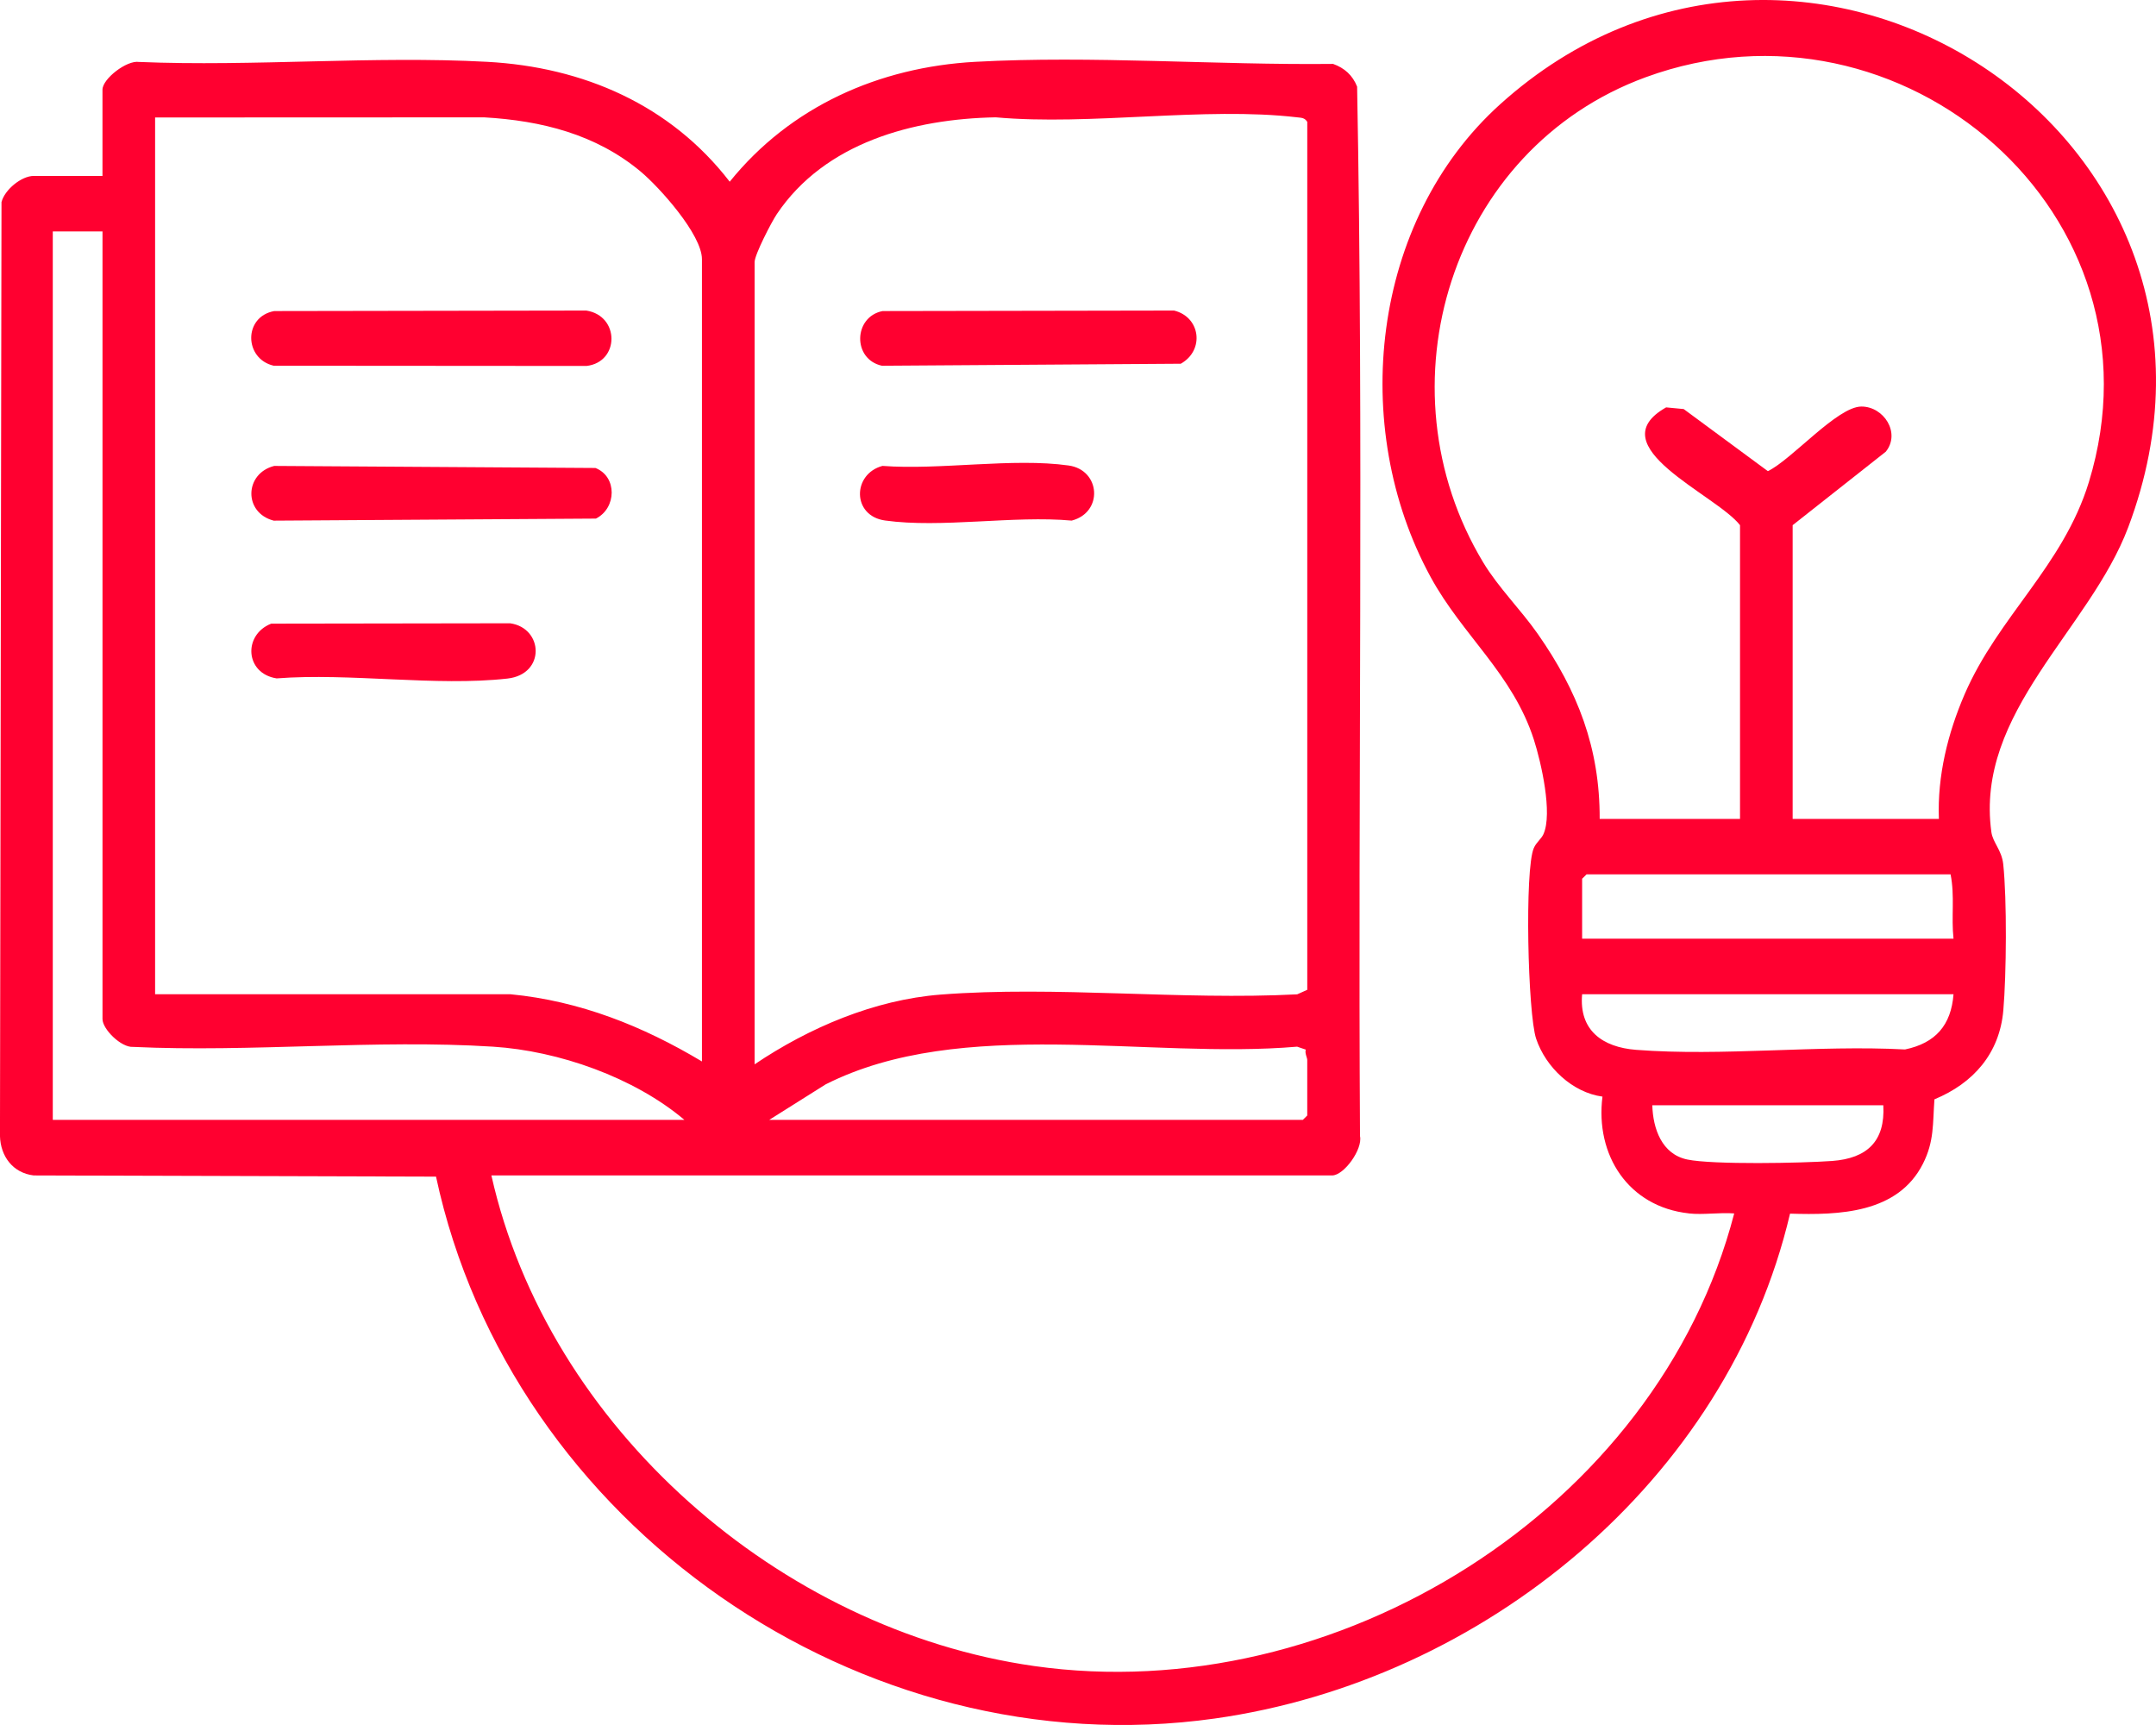 <?xml version="1.0" encoding="UTF-8"?>
<svg xmlns="http://www.w3.org/2000/svg" width="85" height="68" viewBox="0 0 85 68" fill="none">
  <g clip-path="url(#clip0_783_303)">
    <path d="M66.583 47.832C64.195 47.571 62.885 45.532 63.177 43.229C61.989 43.067 60.94 42.071 60.562 40.946C60.232 39.963 60.102 34.265 60.471 33.429C60.57 33.204 60.764 33.073 60.849 32.885C61.221 32.064 60.757 30.044 60.475 29.165C59.643 26.568 57.663 25.057 56.404 22.749C53.175 16.835 54.047 8.704 59.146 4.108C71.054 -6.625 89.72 5.342 83.905 20.786C82.383 24.828 77.858 28.078 78.51 32.802C78.568 33.217 78.917 33.51 78.977 34.063C79.126 35.448 79.103 38.419 78.981 39.828C78.834 41.529 77.797 42.702 76.265 43.336C76.194 44.297 76.261 44.989 75.811 45.877C74.818 47.834 72.506 47.904 70.572 47.842C68.096 58.38 58.479 66.253 47.89 67.745C33.932 69.71 20.135 60.105 17.19 46.383L1.327 46.336C0.51 46.238 0.021 45.586 -0.001 44.782L0.059 7.968C0.182 7.479 0.845 6.935 1.331 6.935H4.04V3.536C4.04 3.107 4.998 2.366 5.48 2.442C9.998 2.63 14.71 2.194 19.205 2.437C22.998 2.642 26.43 4.132 28.769 7.163C31.161 4.198 34.657 2.645 38.449 2.437C43.045 2.185 47.946 2.571 52.556 2.519C53.007 2.679 53.328 2.969 53.504 3.415C53.762 17.18 53.535 30.999 53.618 44.785C53.731 45.301 52.987 46.336 52.518 46.336H19.373C21.607 56.273 30.734 64.247 40.774 65.676C52.651 67.365 65.336 59.522 68.371 47.834C67.797 47.789 67.147 47.896 66.585 47.834L66.583 47.832ZM76.44 32.279C76.377 30.588 76.789 28.909 77.457 27.363C78.779 24.305 81.343 22.304 82.353 19.006C85.584 8.445 74.972 -0.651 64.881 3.045C57.192 5.861 54.297 15.246 58.479 22.177C59.077 23.167 59.958 24.033 60.625 24.987C62.197 27.232 63.076 29.483 63.067 32.281H68.6V20.703C67.661 19.492 62.981 17.589 65.687 16.059L66.379 16.125L69.698 18.573C70.641 18.118 72.433 16.029 73.385 16.026C74.269 16.024 74.942 17.067 74.347 17.806L70.675 20.703V32.281H76.44V32.279ZM27.674 41.842V10.218C27.674 9.246 25.996 7.379 25.254 6.76C23.491 5.291 21.347 4.756 19.089 4.626L6.115 4.631V39.193H20.121C22.863 39.458 25.336 40.445 27.674 41.843V41.842ZM29.749 41.957C31.891 40.514 34.471 39.41 37.085 39.207C41.623 38.854 46.56 39.435 51.141 39.197L51.539 39.019V4.804C51.437 4.639 51.309 4.644 51.141 4.625C47.487 4.196 42.999 4.962 39.255 4.625C36.012 4.686 32.522 5.617 30.625 8.442C30.416 8.753 29.75 10.04 29.75 10.332V41.956L29.749 41.957ZM4.04 9.123H2.081V44.146H26.983C25 42.471 22.027 41.425 19.437 41.26C14.823 40.966 9.896 41.488 5.248 41.269C4.781 41.302 4.041 40.573 4.041 40.171V9.123H4.04ZM76.901 34.468H62.548L62.375 34.641V37.003H77.017C76.924 36.152 77.072 35.312 76.901 34.468ZM77.017 39.192H62.375C62.247 40.618 63.179 41.282 64.503 41.385C67.908 41.649 71.661 41.187 75.105 41.37C76.305 41.12 76.924 40.415 77.017 39.192ZM30.325 44.146H51.364L51.538 43.973V41.784C51.538 41.697 51.435 41.515 51.48 41.376L51.139 41.26C45.285 41.766 37.917 40.038 32.553 42.745L30.325 44.147V44.146ZM74.249 43.57H65.142C65.168 44.493 65.516 45.497 66.519 45.708C67.522 45.919 71.053 45.852 72.237 45.765C73.605 45.663 74.33 44.991 74.249 43.571V43.57Z" fill="#FF0030"></path>
    <path d="M34.791 12.262L46.287 12.242C47.331 12.496 47.499 13.808 46.552 14.338L34.771 14.418C33.601 14.163 33.646 12.492 34.791 12.263V12.262Z" fill="#FF0030"></path>
    <path d="M34.791 18.366C37.057 18.538 39.938 18.04 42.132 18.35C43.395 18.529 43.502 20.201 42.251 20.522C39.966 20.314 37.104 20.828 34.89 20.518C33.585 20.335 33.599 18.686 34.791 18.366Z" fill="#FF0030"></path>
    <path d="M10.812 12.262L23.113 12.242C24.439 12.446 24.434 14.273 23.124 14.426L10.792 14.417C9.619 14.147 9.591 12.482 10.813 12.262H10.812Z" fill="#FF0030"></path>
    <path d="M10.811 18.367L23.475 18.448C24.341 18.788 24.311 20.032 23.494 20.443L10.791 20.524C9.593 20.213 9.634 18.664 10.811 18.367Z" fill="#FF0030"></path>
    <path d="M10.693 24.584L20.112 24.57C21.425 24.756 21.519 26.578 20.007 26.749C17.188 27.066 13.789 26.518 10.906 26.742C9.658 26.549 9.576 25.022 10.693 24.584Z" fill="#FF0030"></path>
  </g>
  <defs>
    <clipPath id="clip0_783_303">
      <rect width="85" height="68" fill="white"></rect>
    </clipPath>
  </defs>
</svg>
